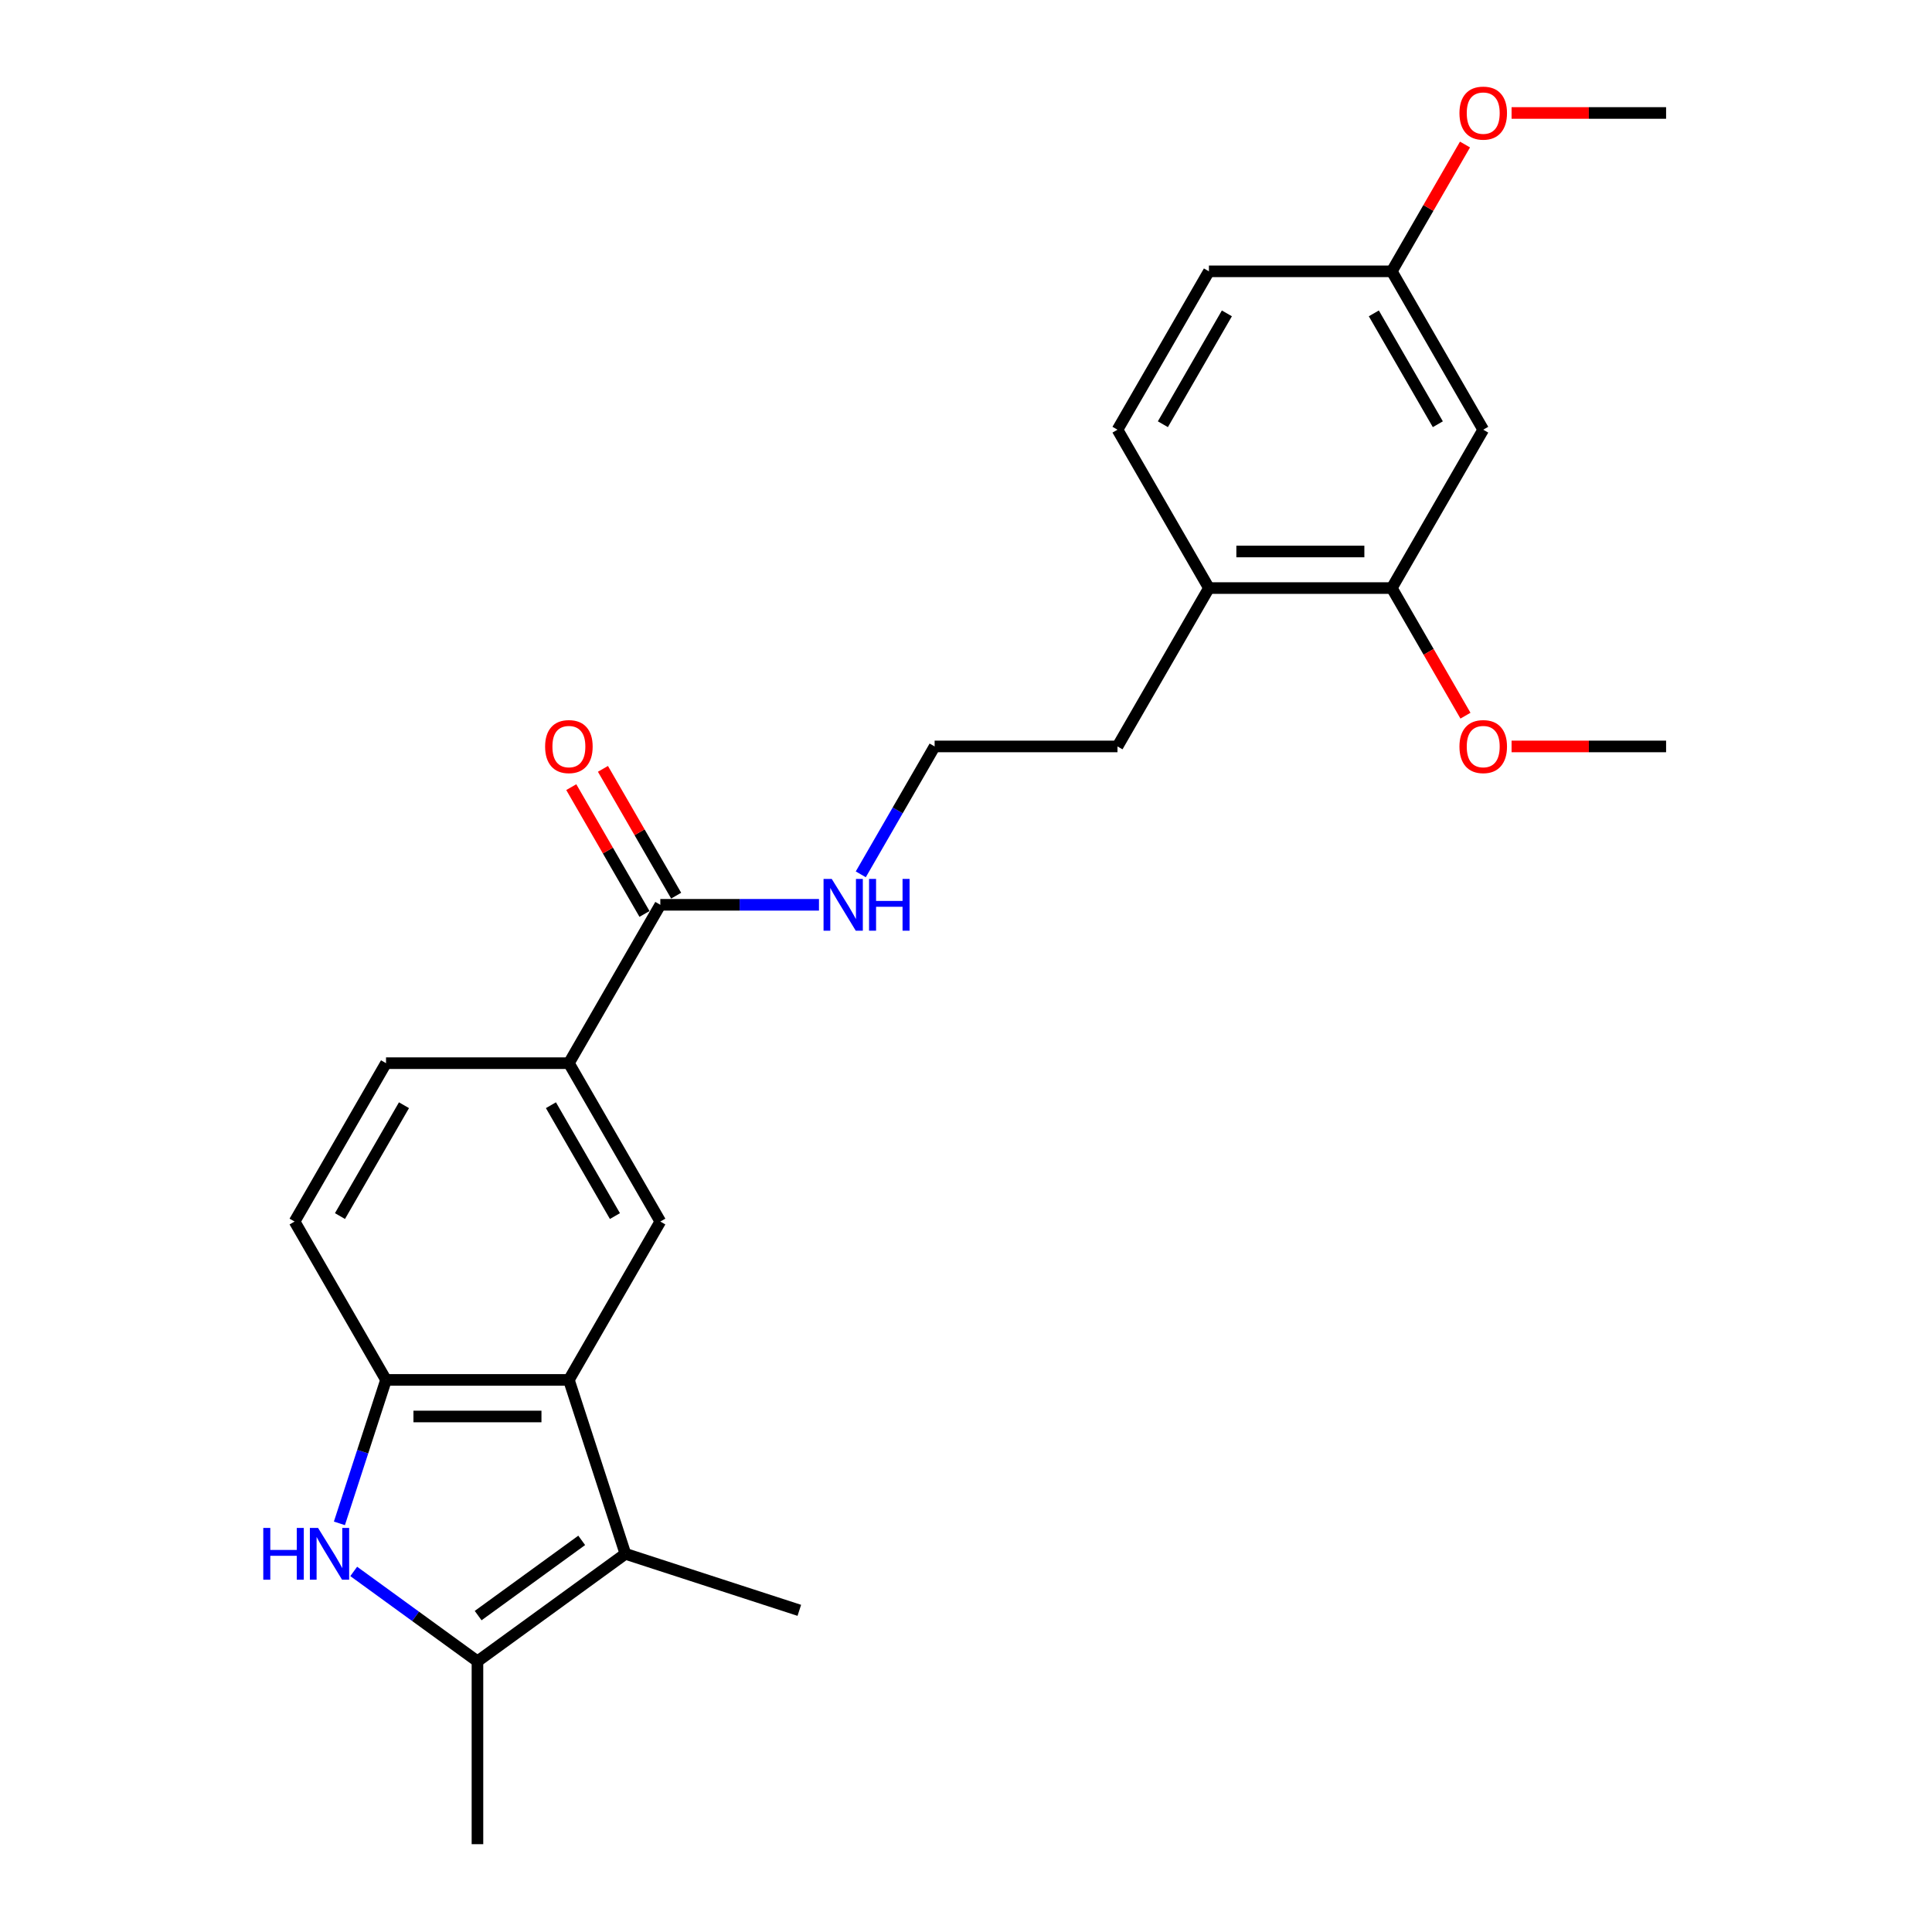 <?xml version='1.0' encoding='iso-8859-1'?>
<svg version='1.1' baseProfile='full'
              xmlns='http://www.w3.org/2000/svg'
                      xmlns:rdkit='http://www.rdkit.org/xml'
                      xmlns:xlink='http://www.w3.org/1999/xlink'
                  xml:space='preserve'
width='1000px' height='1000px' viewBox='0 0 1000 1000'>
<!-- END OF HEADER -->
<rect style='opacity:1.0;fill:#FFFFFF;stroke:none' width='1000' height='1000' x='0' y='0'> </rect>
<path class='bond-2' d='M 183.085,813.363 L 215.107,836.628' style='fill:none;fill-rule:evenodd;stroke:#0000FF;stroke-width:6px;stroke-linecap:butt;stroke-linejoin:miter;stroke-opacity:1' />
<path class='bond-2' d='M 215.107,836.628 L 247.129,859.893' style='fill:none;fill-rule:evenodd;stroke:#000000;stroke-width:6px;stroke-linecap:butt;stroke-linejoin:miter;stroke-opacity:1' />
<path class='bond-3' d='M 175.677,788.489 L 187.74,751.364' style='fill:none;fill-rule:evenodd;stroke:#0000FF;stroke-width:6px;stroke-linecap:butt;stroke-linejoin:miter;stroke-opacity:1' />
<path class='bond-3' d='M 187.74,751.364 L 199.803,714.239' style='fill:none;fill-rule:evenodd;stroke:#000000;stroke-width:6px;stroke-linecap:butt;stroke-linejoin:miter;stroke-opacity:1' />
<path class='bond-0' d='M 294.455,714.239 L 199.803,714.239' style='fill:none;fill-rule:evenodd;stroke:#000000;stroke-width:6px;stroke-linecap:butt;stroke-linejoin:miter;stroke-opacity:1' />
<path class='bond-0' d='M 280.257,733.169 L 214,733.169' style='fill:none;fill-rule:evenodd;stroke:#000000;stroke-width:6px;stroke-linecap:butt;stroke-linejoin:miter;stroke-opacity:1' />
<path class='bond-4' d='M 294.455,714.239 L 341.781,632.268' style='fill:none;fill-rule:evenodd;stroke:#000000;stroke-width:6px;stroke-linecap:butt;stroke-linejoin:miter;stroke-opacity:1' />
<path class='bond-25' d='M 294.455,714.239 L 323.704,804.258' style='fill:none;fill-rule:evenodd;stroke:#000000;stroke-width:6px;stroke-linecap:butt;stroke-linejoin:miter;stroke-opacity:1' />
<path class='bond-1' d='M 323.704,804.258 L 247.129,859.893' style='fill:none;fill-rule:evenodd;stroke:#000000;stroke-width:6px;stroke-linecap:butt;stroke-linejoin:miter;stroke-opacity:1' />
<path class='bond-1' d='M 301.091,797.289 L 247.488,836.233' style='fill:none;fill-rule:evenodd;stroke:#000000;stroke-width:6px;stroke-linecap:butt;stroke-linejoin:miter;stroke-opacity:1' />
<path class='bond-18' d='M 323.704,804.258 L 413.723,833.507' style='fill:none;fill-rule:evenodd;stroke:#000000;stroke-width:6px;stroke-linecap:butt;stroke-linejoin:miter;stroke-opacity:1' />
<path class='bond-19' d='M 247.129,859.893 L 247.129,954.545' style='fill:none;fill-rule:evenodd;stroke:#000000;stroke-width:6px;stroke-linecap:butt;stroke-linejoin:miter;stroke-opacity:1' />
<path class='bond-9' d='M 199.803,714.239 L 152.477,632.268' style='fill:none;fill-rule:evenodd;stroke:#000000;stroke-width:6px;stroke-linecap:butt;stroke-linejoin:miter;stroke-opacity:1' />
<path class='bond-26' d='M 341.781,632.268 L 294.455,550.297' style='fill:none;fill-rule:evenodd;stroke:#000000;stroke-width:6px;stroke-linecap:butt;stroke-linejoin:miter;stroke-opacity:1' />
<path class='bond-26' d='M 318.288,629.437 L 285.159,572.058' style='fill:none;fill-rule:evenodd;stroke:#000000;stroke-width:6px;stroke-linecap:butt;stroke-linejoin:miter;stroke-opacity:1' />
<path class='bond-5' d='M 341.781,468.326 L 294.455,550.297' style='fill:none;fill-rule:evenodd;stroke:#000000;stroke-width:6px;stroke-linecap:butt;stroke-linejoin:miter;stroke-opacity:1' />
<path class='bond-11' d='M 349.978,463.593 L 331.031,430.776' style='fill:none;fill-rule:evenodd;stroke:#000000;stroke-width:6px;stroke-linecap:butt;stroke-linejoin:miter;stroke-opacity:1' />
<path class='bond-11' d='M 331.031,430.776 L 312.084,397.959' style='fill:none;fill-rule:evenodd;stroke:#FF0000;stroke-width:6px;stroke-linecap:butt;stroke-linejoin:miter;stroke-opacity:1' />
<path class='bond-11' d='M 333.584,473.058 L 314.637,440.241' style='fill:none;fill-rule:evenodd;stroke:#000000;stroke-width:6px;stroke-linecap:butt;stroke-linejoin:miter;stroke-opacity:1' />
<path class='bond-11' d='M 314.637,440.241 L 295.69,407.424' style='fill:none;fill-rule:evenodd;stroke:#FF0000;stroke-width:6px;stroke-linecap:butt;stroke-linejoin:miter;stroke-opacity:1' />
<path class='bond-13' d='M 341.781,468.326 L 382.841,468.326' style='fill:none;fill-rule:evenodd;stroke:#000000;stroke-width:6px;stroke-linecap:butt;stroke-linejoin:miter;stroke-opacity:1' />
<path class='bond-13' d='M 382.841,468.326 L 423.901,468.326' style='fill:none;fill-rule:evenodd;stroke:#0000FF;stroke-width:6px;stroke-linecap:butt;stroke-linejoin:miter;stroke-opacity:1' />
<path class='bond-6' d='M 294.455,550.297 L 199.803,550.297' style='fill:none;fill-rule:evenodd;stroke:#000000;stroke-width:6px;stroke-linecap:butt;stroke-linejoin:miter;stroke-opacity:1' />
<path class='bond-7' d='M 720.389,304.383 L 625.737,304.383' style='fill:none;fill-rule:evenodd;stroke:#000000;stroke-width:6px;stroke-linecap:butt;stroke-linejoin:miter;stroke-opacity:1' />
<path class='bond-7' d='M 706.191,285.453 L 639.935,285.453' style='fill:none;fill-rule:evenodd;stroke:#000000;stroke-width:6px;stroke-linecap:butt;stroke-linejoin:miter;stroke-opacity:1' />
<path class='bond-8' d='M 720.389,304.383 L 767.715,222.412' style='fill:none;fill-rule:evenodd;stroke:#000000;stroke-width:6px;stroke-linecap:butt;stroke-linejoin:miter;stroke-opacity:1' />
<path class='bond-17' d='M 720.389,304.383 L 739.456,337.409' style='fill:none;fill-rule:evenodd;stroke:#000000;stroke-width:6px;stroke-linecap:butt;stroke-linejoin:miter;stroke-opacity:1' />
<path class='bond-17' d='M 739.456,337.409 L 758.523,370.434' style='fill:none;fill-rule:evenodd;stroke:#FF0000;stroke-width:6px;stroke-linecap:butt;stroke-linejoin:miter;stroke-opacity:1' />
<path class='bond-27' d='M 767.715,222.412 L 720.389,140.441' style='fill:none;fill-rule:evenodd;stroke:#000000;stroke-width:6px;stroke-linecap:butt;stroke-linejoin:miter;stroke-opacity:1' />
<path class='bond-27' d='M 744.222,219.582 L 711.094,162.202' style='fill:none;fill-rule:evenodd;stroke:#000000;stroke-width:6px;stroke-linecap:butt;stroke-linejoin:miter;stroke-opacity:1' />
<path class='bond-12' d='M 152.477,632.268 L 199.803,550.297' style='fill:none;fill-rule:evenodd;stroke:#000000;stroke-width:6px;stroke-linecap:butt;stroke-linejoin:miter;stroke-opacity:1' />
<path class='bond-12' d='M 175.97,629.437 L 209.098,572.058' style='fill:none;fill-rule:evenodd;stroke:#000000;stroke-width:6px;stroke-linecap:butt;stroke-linejoin:miter;stroke-opacity:1' />
<path class='bond-10' d='M 625.737,304.383 L 578.411,386.354' style='fill:none;fill-rule:evenodd;stroke:#000000;stroke-width:6px;stroke-linecap:butt;stroke-linejoin:miter;stroke-opacity:1' />
<path class='bond-14' d='M 625.737,304.383 L 578.411,222.412' style='fill:none;fill-rule:evenodd;stroke:#000000;stroke-width:6px;stroke-linecap:butt;stroke-linejoin:miter;stroke-opacity:1' />
<path class='bond-20' d='M 445.537,452.557 L 464.648,419.455' style='fill:none;fill-rule:evenodd;stroke:#0000FF;stroke-width:6px;stroke-linecap:butt;stroke-linejoin:miter;stroke-opacity:1' />
<path class='bond-20' d='M 464.648,419.455 L 483.759,386.354' style='fill:none;fill-rule:evenodd;stroke:#000000;stroke-width:6px;stroke-linecap:butt;stroke-linejoin:miter;stroke-opacity:1' />
<path class='bond-16' d='M 578.411,222.412 L 625.737,140.441' style='fill:none;fill-rule:evenodd;stroke:#000000;stroke-width:6px;stroke-linecap:butt;stroke-linejoin:miter;stroke-opacity:1' />
<path class='bond-16' d='M 601.904,219.582 L 635.032,162.202' style='fill:none;fill-rule:evenodd;stroke:#000000;stroke-width:6px;stroke-linecap:butt;stroke-linejoin:miter;stroke-opacity:1' />
<path class='bond-15' d='M 720.389,140.441 L 625.737,140.441' style='fill:none;fill-rule:evenodd;stroke:#000000;stroke-width:6px;stroke-linecap:butt;stroke-linejoin:miter;stroke-opacity:1' />
<path class='bond-21' d='M 720.389,140.441 L 739.336,107.624' style='fill:none;fill-rule:evenodd;stroke:#000000;stroke-width:6px;stroke-linecap:butt;stroke-linejoin:miter;stroke-opacity:1' />
<path class='bond-21' d='M 739.336,107.624 L 758.283,74.807' style='fill:none;fill-rule:evenodd;stroke:#FF0000;stroke-width:6px;stroke-linecap:butt;stroke-linejoin:miter;stroke-opacity:1' />
<path class='bond-23' d='M 782.386,386.354 L 822.377,386.354' style='fill:none;fill-rule:evenodd;stroke:#FF0000;stroke-width:6px;stroke-linecap:butt;stroke-linejoin:miter;stroke-opacity:1' />
<path class='bond-23' d='M 822.377,386.354 L 862.367,386.354' style='fill:none;fill-rule:evenodd;stroke:#000000;stroke-width:6px;stroke-linecap:butt;stroke-linejoin:miter;stroke-opacity:1' />
<path class='bond-22' d='M 483.759,386.354 L 578.411,386.354' style='fill:none;fill-rule:evenodd;stroke:#000000;stroke-width:6px;stroke-linecap:butt;stroke-linejoin:miter;stroke-opacity:1' />
<path class='bond-24' d='M 782.386,58.47 L 822.377,58.47' style='fill:none;fill-rule:evenodd;stroke:#FF0000;stroke-width:6px;stroke-linecap:butt;stroke-linejoin:miter;stroke-opacity:1' />
<path class='bond-24' d='M 822.377,58.47 L 862.367,58.47' style='fill:none;fill-rule:evenodd;stroke:#000000;stroke-width:6px;stroke-linecap:butt;stroke-linejoin:miter;stroke-opacity:1' />
<path  class='atom-0' d='M 136.271 790.856
L 139.905 790.856
L 139.905 802.252
L 153.611 802.252
L 153.611 790.856
L 157.245 790.856
L 157.245 817.661
L 153.611 817.661
L 153.611 805.281
L 139.905 805.281
L 139.905 817.661
L 136.271 817.661
L 136.271 790.856
' fill='#0000FF'/>
<path  class='atom-0' d='M 164.628 790.856
L 173.412 805.053
Q 174.283 806.454, 175.684 808.991
Q 177.085 811.528, 177.16 811.679
L 177.16 790.856
L 180.719 790.856
L 180.719 817.661
L 177.047 817.661
L 167.619 802.138
Q 166.521 800.321, 165.348 798.238
Q 164.212 796.156, 163.871 795.512
L 163.871 817.661
L 160.388 817.661
L 160.388 790.856
L 164.628 790.856
' fill='#0000FF'/>
<path  class='atom-12' d='M 282.15 386.43
Q 282.15 379.994, 285.33 376.397
Q 288.511 372.8, 294.455 372.8
Q 300.399 372.8, 303.579 376.397
Q 306.759 379.994, 306.759 386.43
Q 306.759 392.942, 303.541 396.653
Q 300.323 400.325, 294.455 400.325
Q 288.548 400.325, 285.33 396.653
Q 282.15 392.98, 282.15 386.43
M 294.455 397.296
Q 298.544 397.296, 300.74 394.57
Q 302.973 391.806, 302.973 386.43
Q 302.973 381.168, 300.74 378.517
Q 298.544 375.829, 294.455 375.829
Q 290.366 375.829, 288.132 378.479
Q 285.936 381.13, 285.936 386.43
Q 285.936 391.844, 288.132 394.57
Q 290.366 397.296, 294.455 397.296
' fill='#FF0000'/>
<path  class='atom-14' d='M 430.508 454.923
L 439.291 469.121
Q 440.162 470.521, 441.563 473.058
Q 442.964 475.595, 443.04 475.746
L 443.04 454.923
L 446.598 454.923
L 446.598 481.728
L 442.926 481.728
L 433.499 466.205
Q 432.401 464.388, 431.227 462.306
Q 430.091 460.223, 429.75 459.58
L 429.75 481.728
L 426.267 481.728
L 426.267 454.923
L 430.508 454.923
' fill='#0000FF'/>
<path  class='atom-14' d='M 449.817 454.923
L 453.451 454.923
L 453.451 466.319
L 467.157 466.319
L 467.157 454.923
L 470.791 454.923
L 470.791 481.728
L 467.157 481.728
L 467.157 469.348
L 453.451 469.348
L 453.451 481.728
L 449.817 481.728
L 449.817 454.923
' fill='#0000FF'/>
<path  class='atom-18' d='M 755.41 386.43
Q 755.41 379.994, 758.591 376.397
Q 761.771 372.8, 767.715 372.8
Q 773.659 372.8, 776.839 376.397
Q 780.02 379.994, 780.02 386.43
Q 780.02 392.942, 776.802 396.653
Q 773.583 400.325, 767.715 400.325
Q 761.809 400.325, 758.591 396.653
Q 755.41 392.98, 755.41 386.43
M 767.715 397.296
Q 771.804 397.296, 774 394.57
Q 776.234 391.806, 776.234 386.43
Q 776.234 381.168, 774 378.517
Q 771.804 375.829, 767.715 375.829
Q 763.626 375.829, 761.392 378.479
Q 759.196 381.13, 759.196 386.43
Q 759.196 391.844, 761.392 394.57
Q 763.626 397.296, 767.715 397.296
' fill='#FF0000'/>
<path  class='atom-22' d='M 755.41 58.546
Q 755.41 52.109, 758.591 48.513
Q 761.771 44.916, 767.715 44.916
Q 773.659 44.916, 776.839 48.513
Q 780.02 52.109, 780.02 58.546
Q 780.02 65.058, 776.802 68.768
Q 773.583 72.441, 767.715 72.441
Q 761.809 72.441, 758.591 68.768
Q 755.41 65.096, 755.41 58.546
M 767.715 69.412
Q 771.804 69.412, 774 66.686
Q 776.234 63.922, 776.234 58.546
Q 776.234 53.283, 774 50.633
Q 771.804 47.945, 767.715 47.945
Q 763.626 47.945, 761.392 50.595
Q 759.196 53.245, 759.196 58.546
Q 759.196 63.96, 761.392 66.686
Q 763.626 69.412, 767.715 69.412
' fill='#FF0000'/>
</svg>
